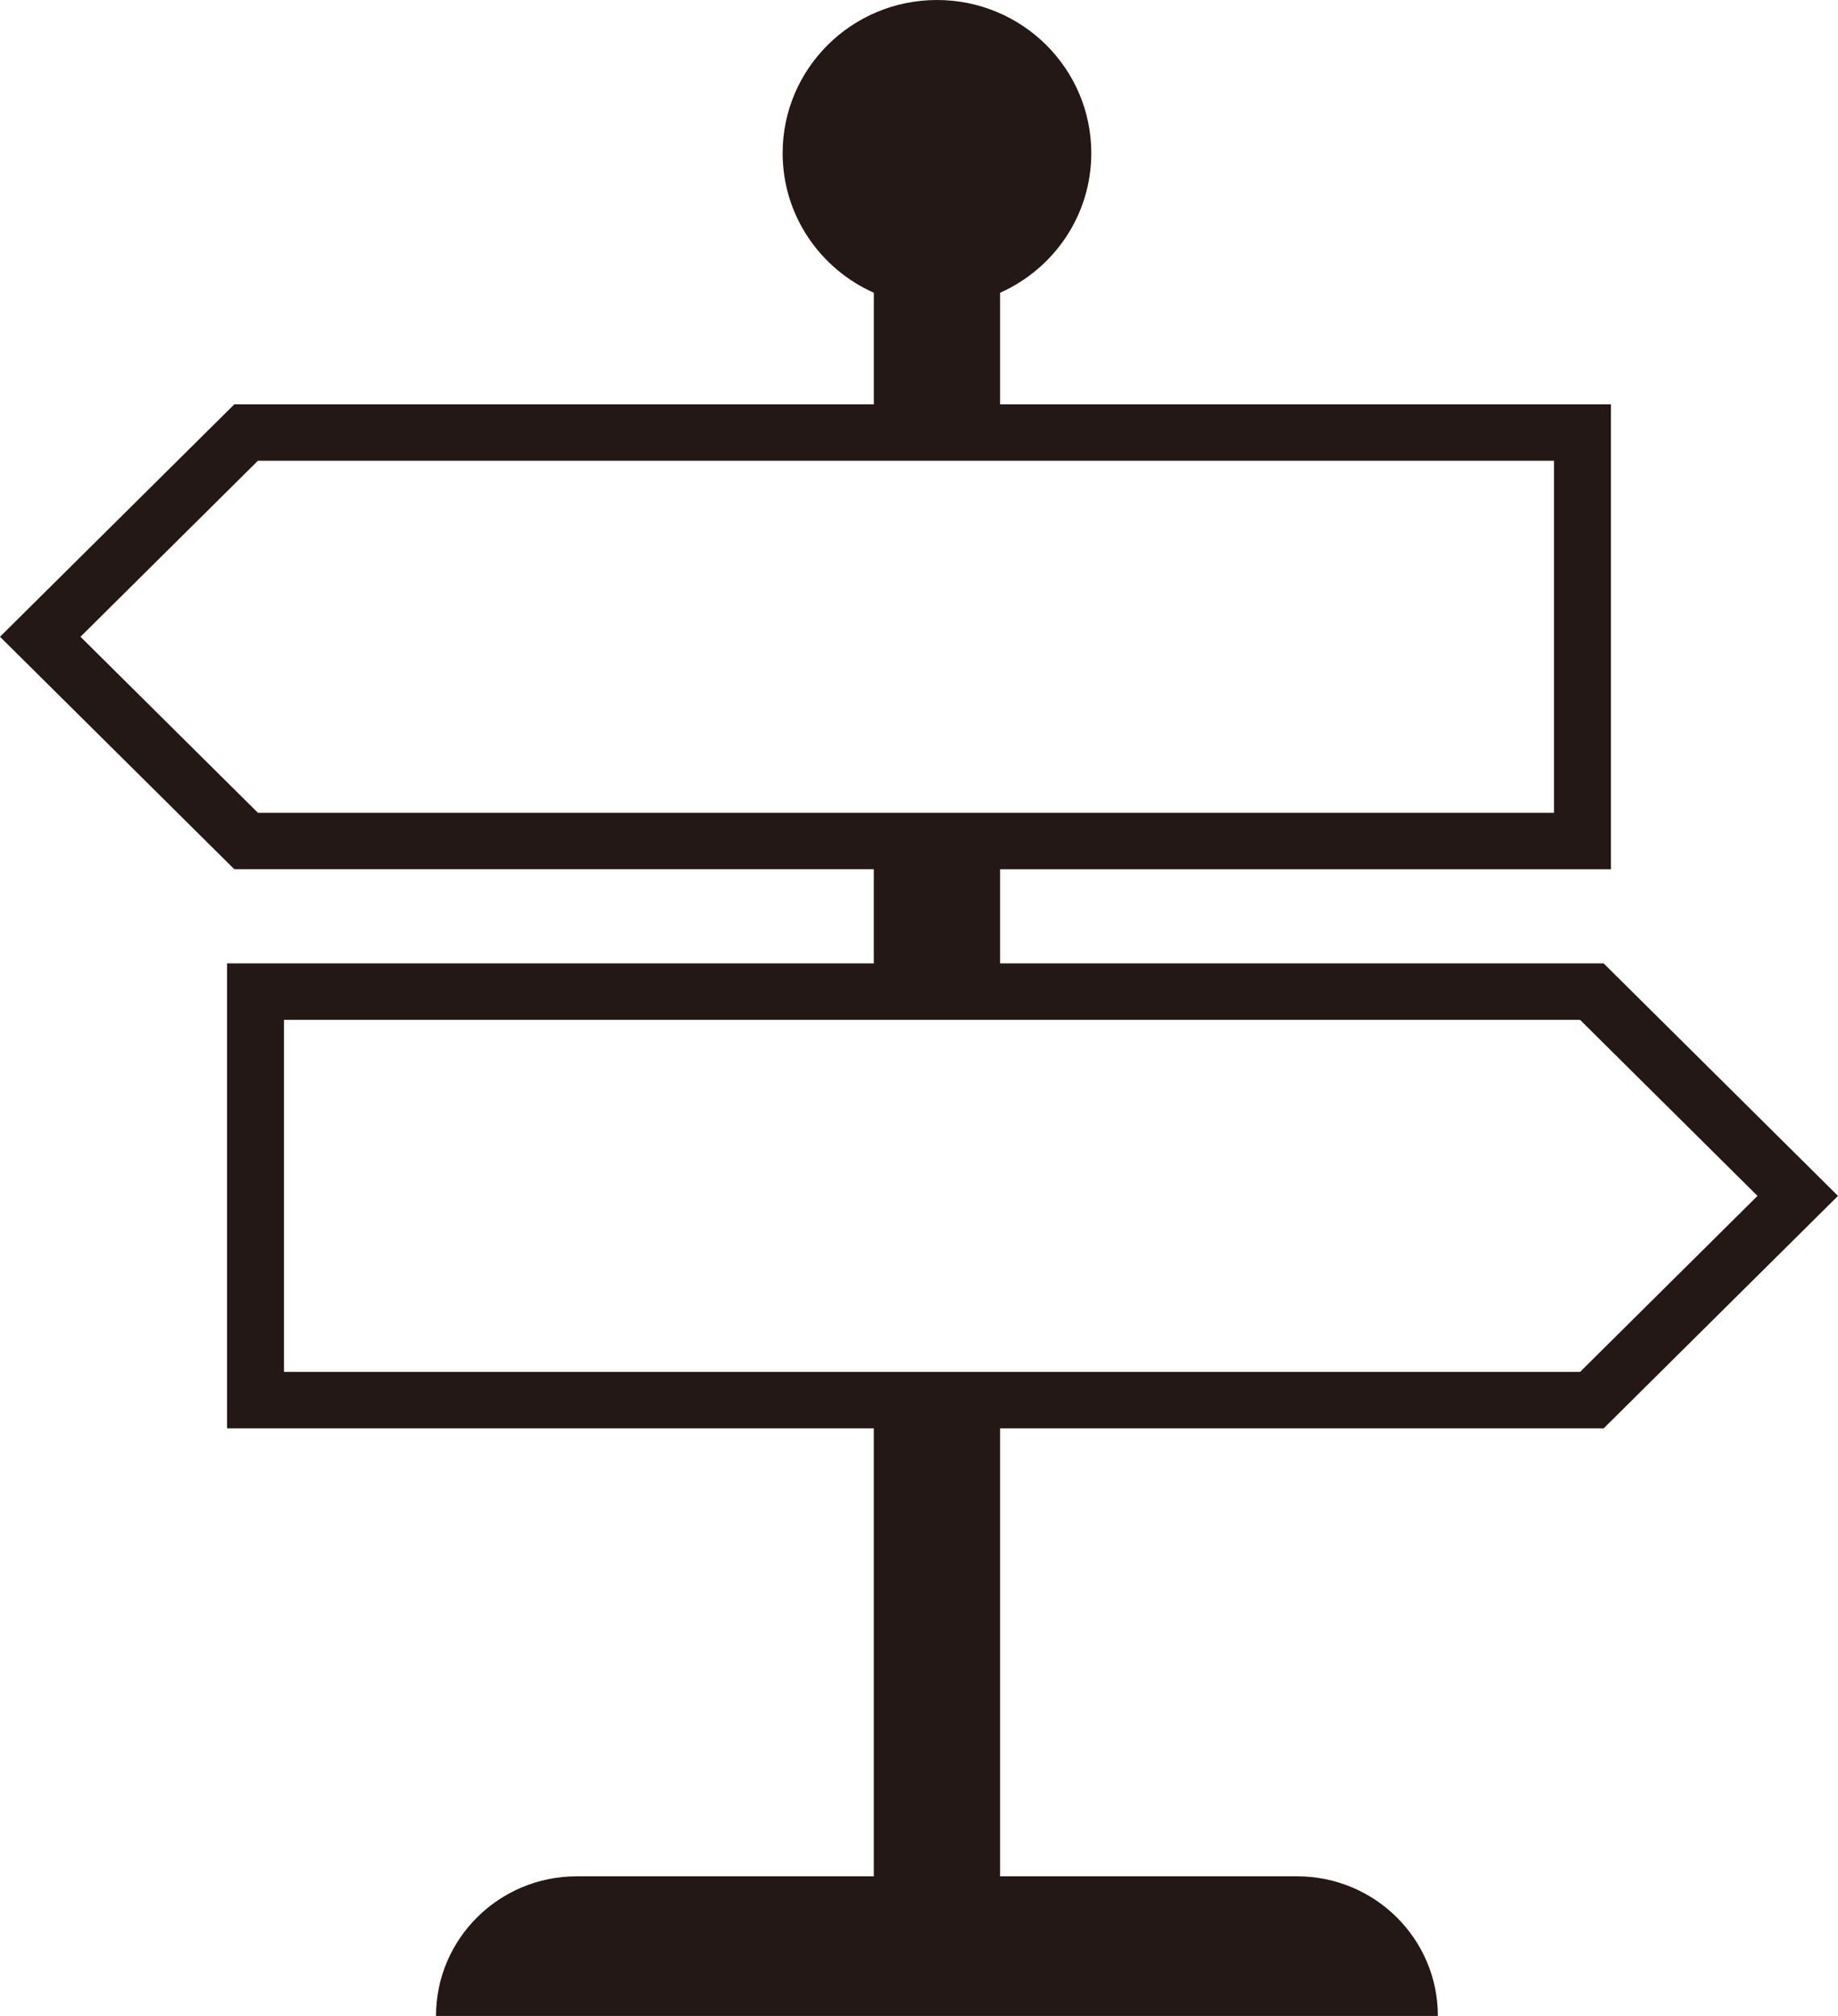 <svg width="93" height="102" viewBox="0 0 93 102" fill="none" xmlns="http://www.w3.org/2000/svg">
<path d="M81.143 72.27L93 60.508L81.143 48.745H50.603V43.982H81.511V20.457H50.603V14.813C53.321 13.601 55.218 10.897 55.218 7.748C55.218 3.469 51.721 0 47.409 0C43.097 0 39.6 3.469 39.6 7.748C39.6 10.896 41.495 13.6 44.215 14.813V20.457H11.857L0 32.218L11.857 43.981H44.212V48.744H11.489V72.269H44.213V94.935H29.184C25.25 94.935 22.062 98.098 22.062 102H72.754C72.754 98.098 69.565 94.935 65.632 94.935H50.603V72.269H81.143V72.27ZM4.073 32.218L13.05 23.312H78.63V41.124H13.05L4.073 32.218ZM14.369 51.602H79.95L88.927 60.508L79.95 69.413H14.369V51.602Z" fill="#231815"/>
</svg>
